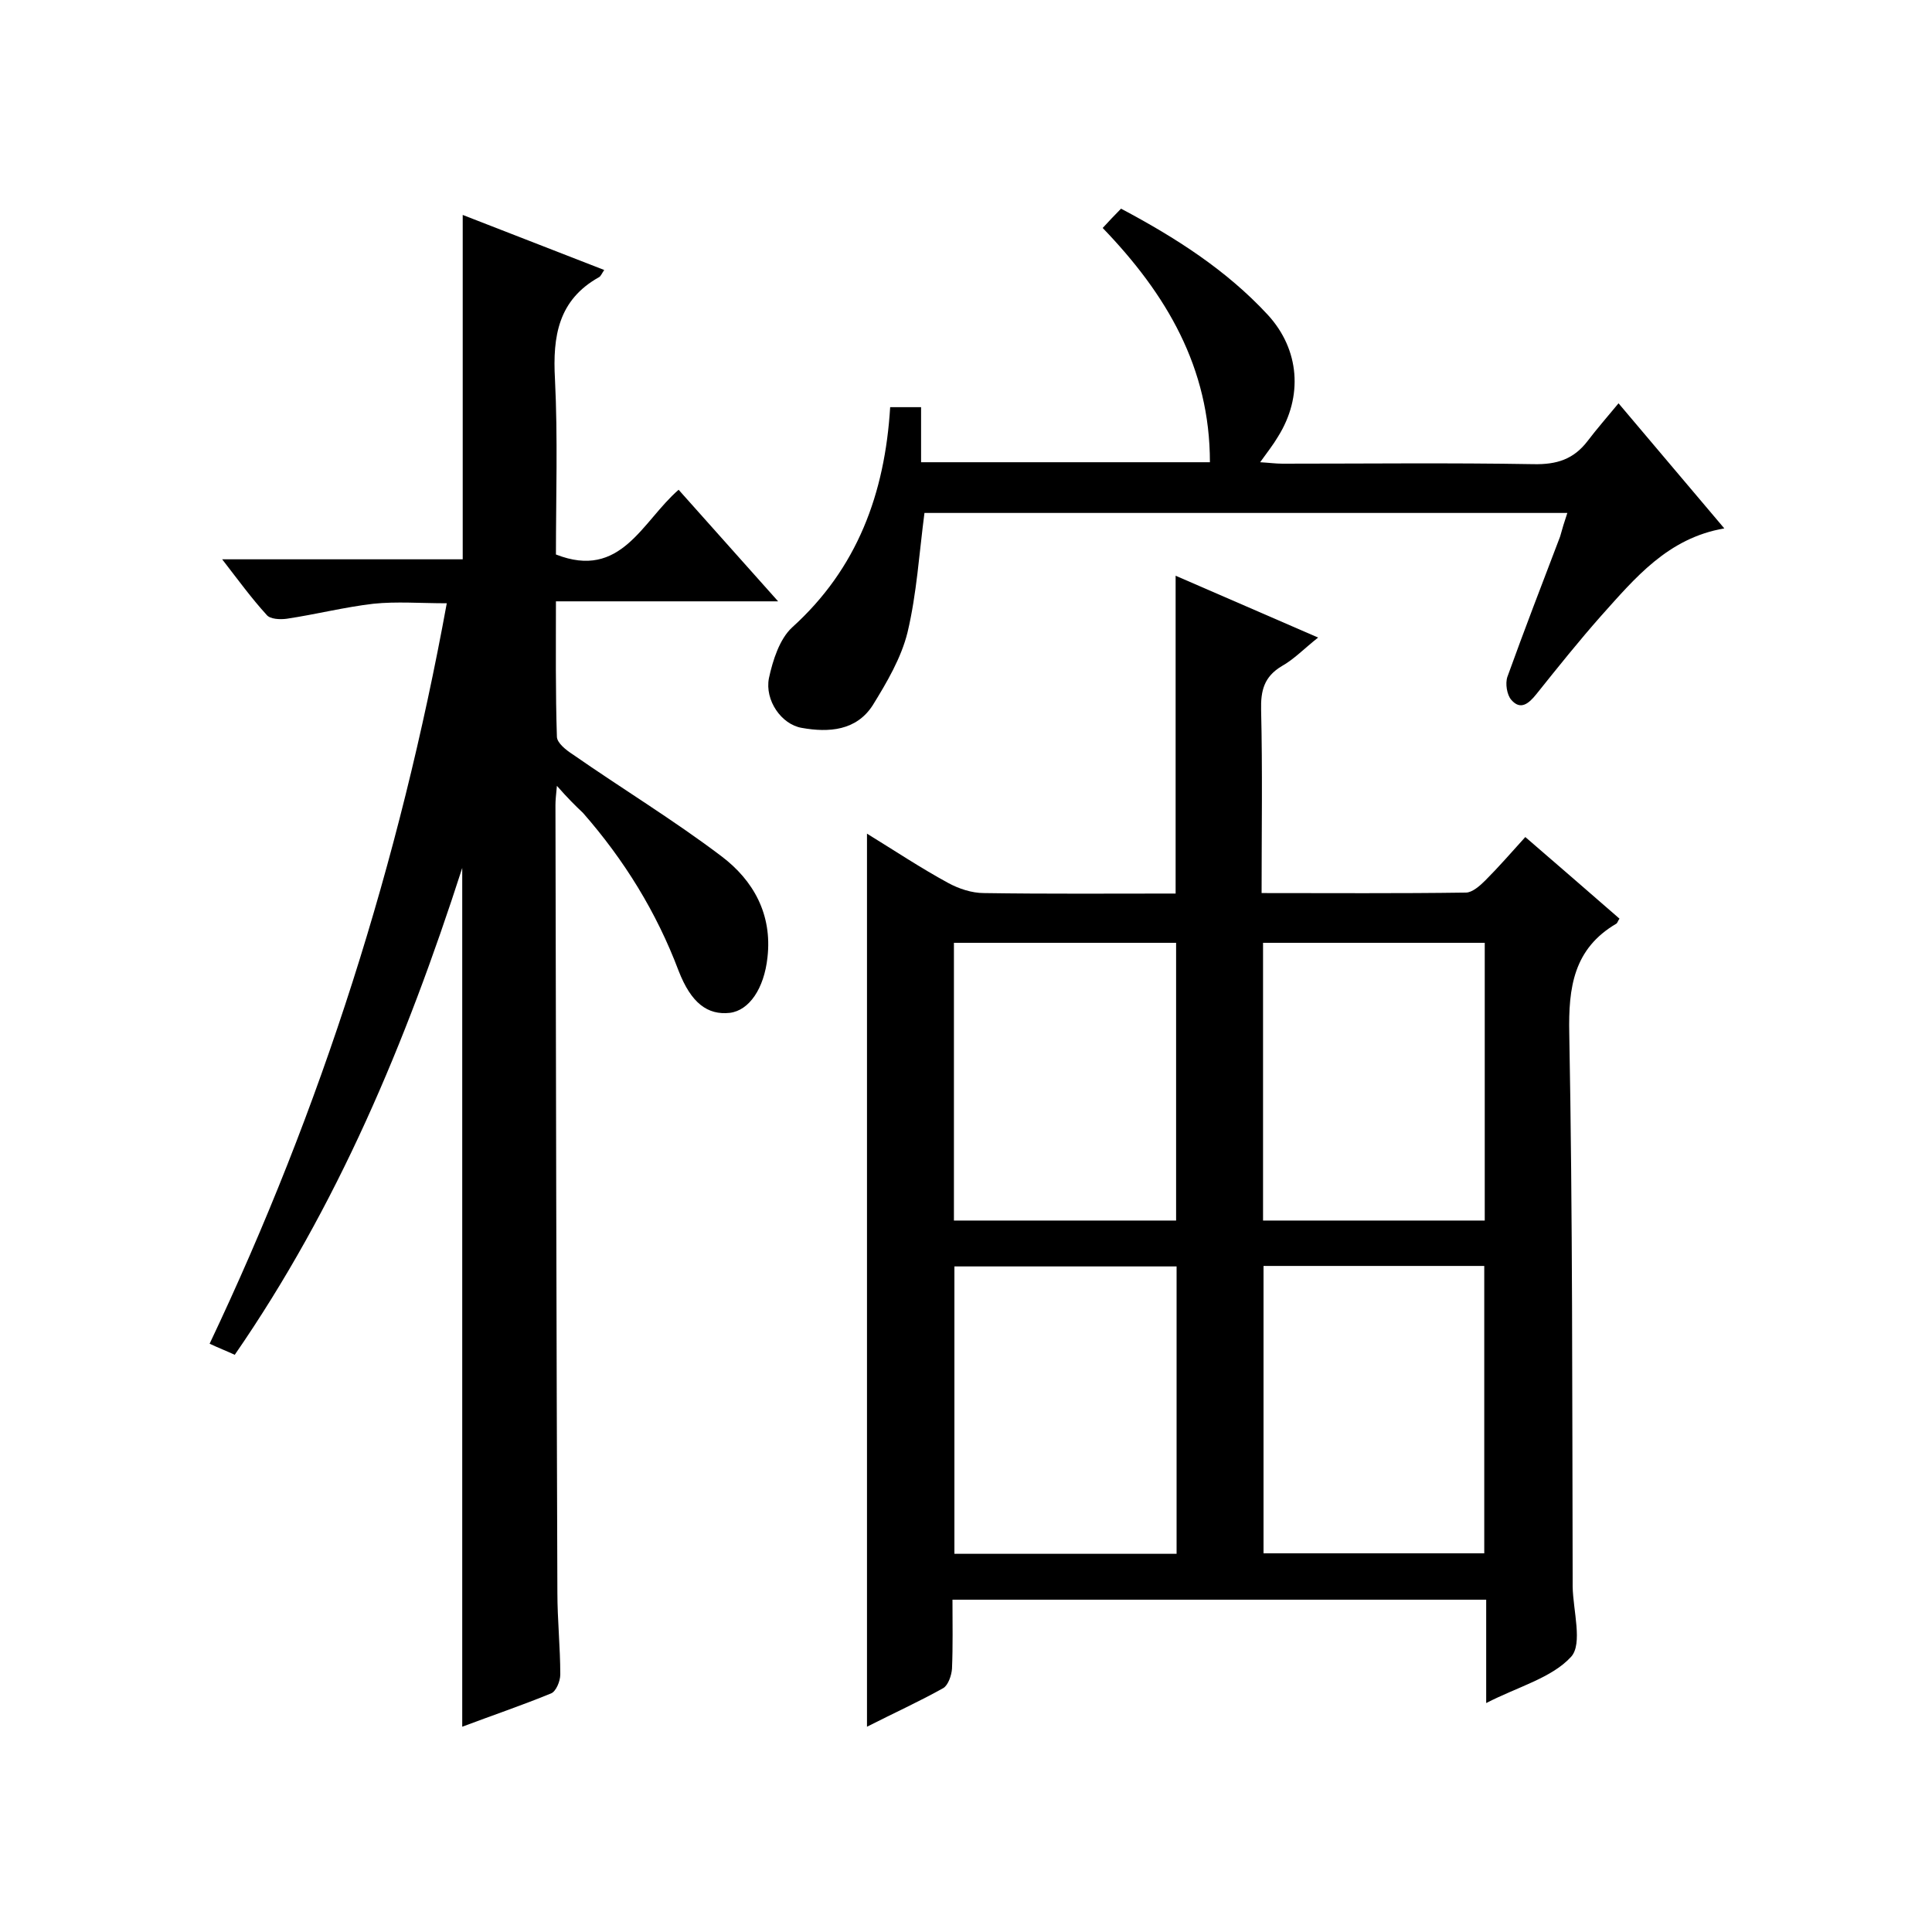 <svg enable-background="new 0 0 400 400" viewBox="0 0 400 400" xmlns="http://www.w3.org/2000/svg"><path d="m197.2 331.2c0 5 .1 9.6-.1 14.3-.1 1.4-.8 3.4-1.8 4-5 2.8-10.3 5.2-15.8 8 0-61.8 0-123 0-184.9 5.7 3.5 11.1 7.1 16.8 10.2 2.2 1.2 4.9 2.1 7.4 2.1 13.2.2 26.3.1 39.7.1 0-22 0-43.7 0-65.8 9.5 4.1 19.1 8.3 29.5 12.8-2.9 2.3-5 4.5-7.5 5.9-3.7 2.2-4.4 5.1-4.3 9.1.3 12.5.1 24.9.1 37.9 14.4 0 28.4.1 42.3-.1 1.3 0 2.9-1.4 4-2.5 2.8-2.8 5.4-5.8 8.3-9 6.7 5.8 13.1 11.3 19.5 16.9-.3.4-.4.8-.6 1-8.9 5.2-10 13.2-9.8 22.8.7 37.5.6 75 .7 112.5v2c.1 5 2.1 11.8-.3 14.5-4 4.4-11 6.2-17.6 9.6 0-7.7 0-14.4 0-21.4-37 0-73.3 0-110.5 0zm.4-69v59.5h46c0-20 0-39.7 0-59.5-15.5 0-30.6 0-46 0zm64-.1v59.5h45.7c0-20 0-39.7 0-59.5-15.5 0-30.4 0-45.7 0zm-64.1-66.9v57.5h46c0-19.4 0-38.4 0-57.5-15.4 0-30.5 0-46 0zm109.9 0c-15.6 0-30.7 0-45.9 0v57.5h45.9c0-19.2 0-38.1 0-57.5z"/><path d="m115.3 162.7c-.2 2.1-.3 3-.3 4 .1 54.3.2 108.7.4 163 0 5.7.6 11.3.6 17 0 1.4-.9 3.5-1.9 3.9-6.1 2.5-12.3 4.6-18.4 6.9 0-59 0-117.6 0-177.8-11.7 36.3-25.9 70.1-47.1 100.8-1.7-.8-3.3-1.4-5.2-2.3 23.2-48.9 39.3-99.6 49.1-153.3-5.5 0-10.4-.4-15.2.1-6 .7-11.9 2.2-17.9 3.1-1.4.2-3.5.1-4.2-.8-3.1-3.4-5.8-7.1-9.2-11.5h49.8c0-23.9 0-47.3 0-71.3 9.8 3.8 19.5 7.6 29.3 11.4-.5.7-.7 1.3-1.1 1.5-8.4 4.7-9.6 12.2-9.1 21.1.6 12.1.2 24.3.2 36.3 13.5 5.3 17.8-6.8 25.4-13.4 6.7 7.5 13.3 14.9 20.6 23.1-15.8 0-30.7 0-46 0 0 9.7-.1 18.9.2 28 0 1.3 1.9 2.8 3.3 3.7 10.2 7.1 20.9 13.6 30.8 21.1 6.6 5 10.5 12 9.5 20.9-.7 6.5-3.8 11-7.8 11.5-4.6.5-8-2-10.6-8.7-4.6-12.2-11.3-23-19.8-32.7-1.6-1.5-3.2-3.1-5.4-5.6z"/><path d="m324.5 106.2c-44.7 0-89 0-133.1 0-1.1 8.4-1.6 16.7-3.5 24.7-1.3 5.3-4.3 10.4-7.2 15.1-3.4 5.3-9.1 5.7-14.7 4.7-4.2-.7-7.7-5.7-6.8-10.3.8-3.7 2.2-8.1 4.8-10.5 13.5-12.2 19.2-27.7 20.3-45.6h6.4v11.4h59.8c0-19.6-9-34.8-22.2-48.5 1.2-1.3 2.4-2.6 3.8-4 11.3 6 21.8 12.7 30.4 22 6.6 7.2 7.3 16.9 2.1 25.2-1 1.7-2.2 3.2-3.7 5.3 1.8.1 3.2.3 4.6.3 17.3 0 34.7-.2 52 .1 4.8.1 8.3-1 11.2-4.8 1.9-2.5 4-4.9 6.4-7.8 7.8 9.2 14.6 17.3 21.9 25.9-11.7 2-18.5 10.3-25.5 18.1-4.6 5.2-9 10.7-13.4 16.2-1.6 2-3.3 3.4-5.2 1.2-.9-1-1.3-3.4-.8-4.8 3.5-9.7 7.2-19.3 10.9-29 .4-1.5.9-3.1 1.5-4.9z"/></svg>